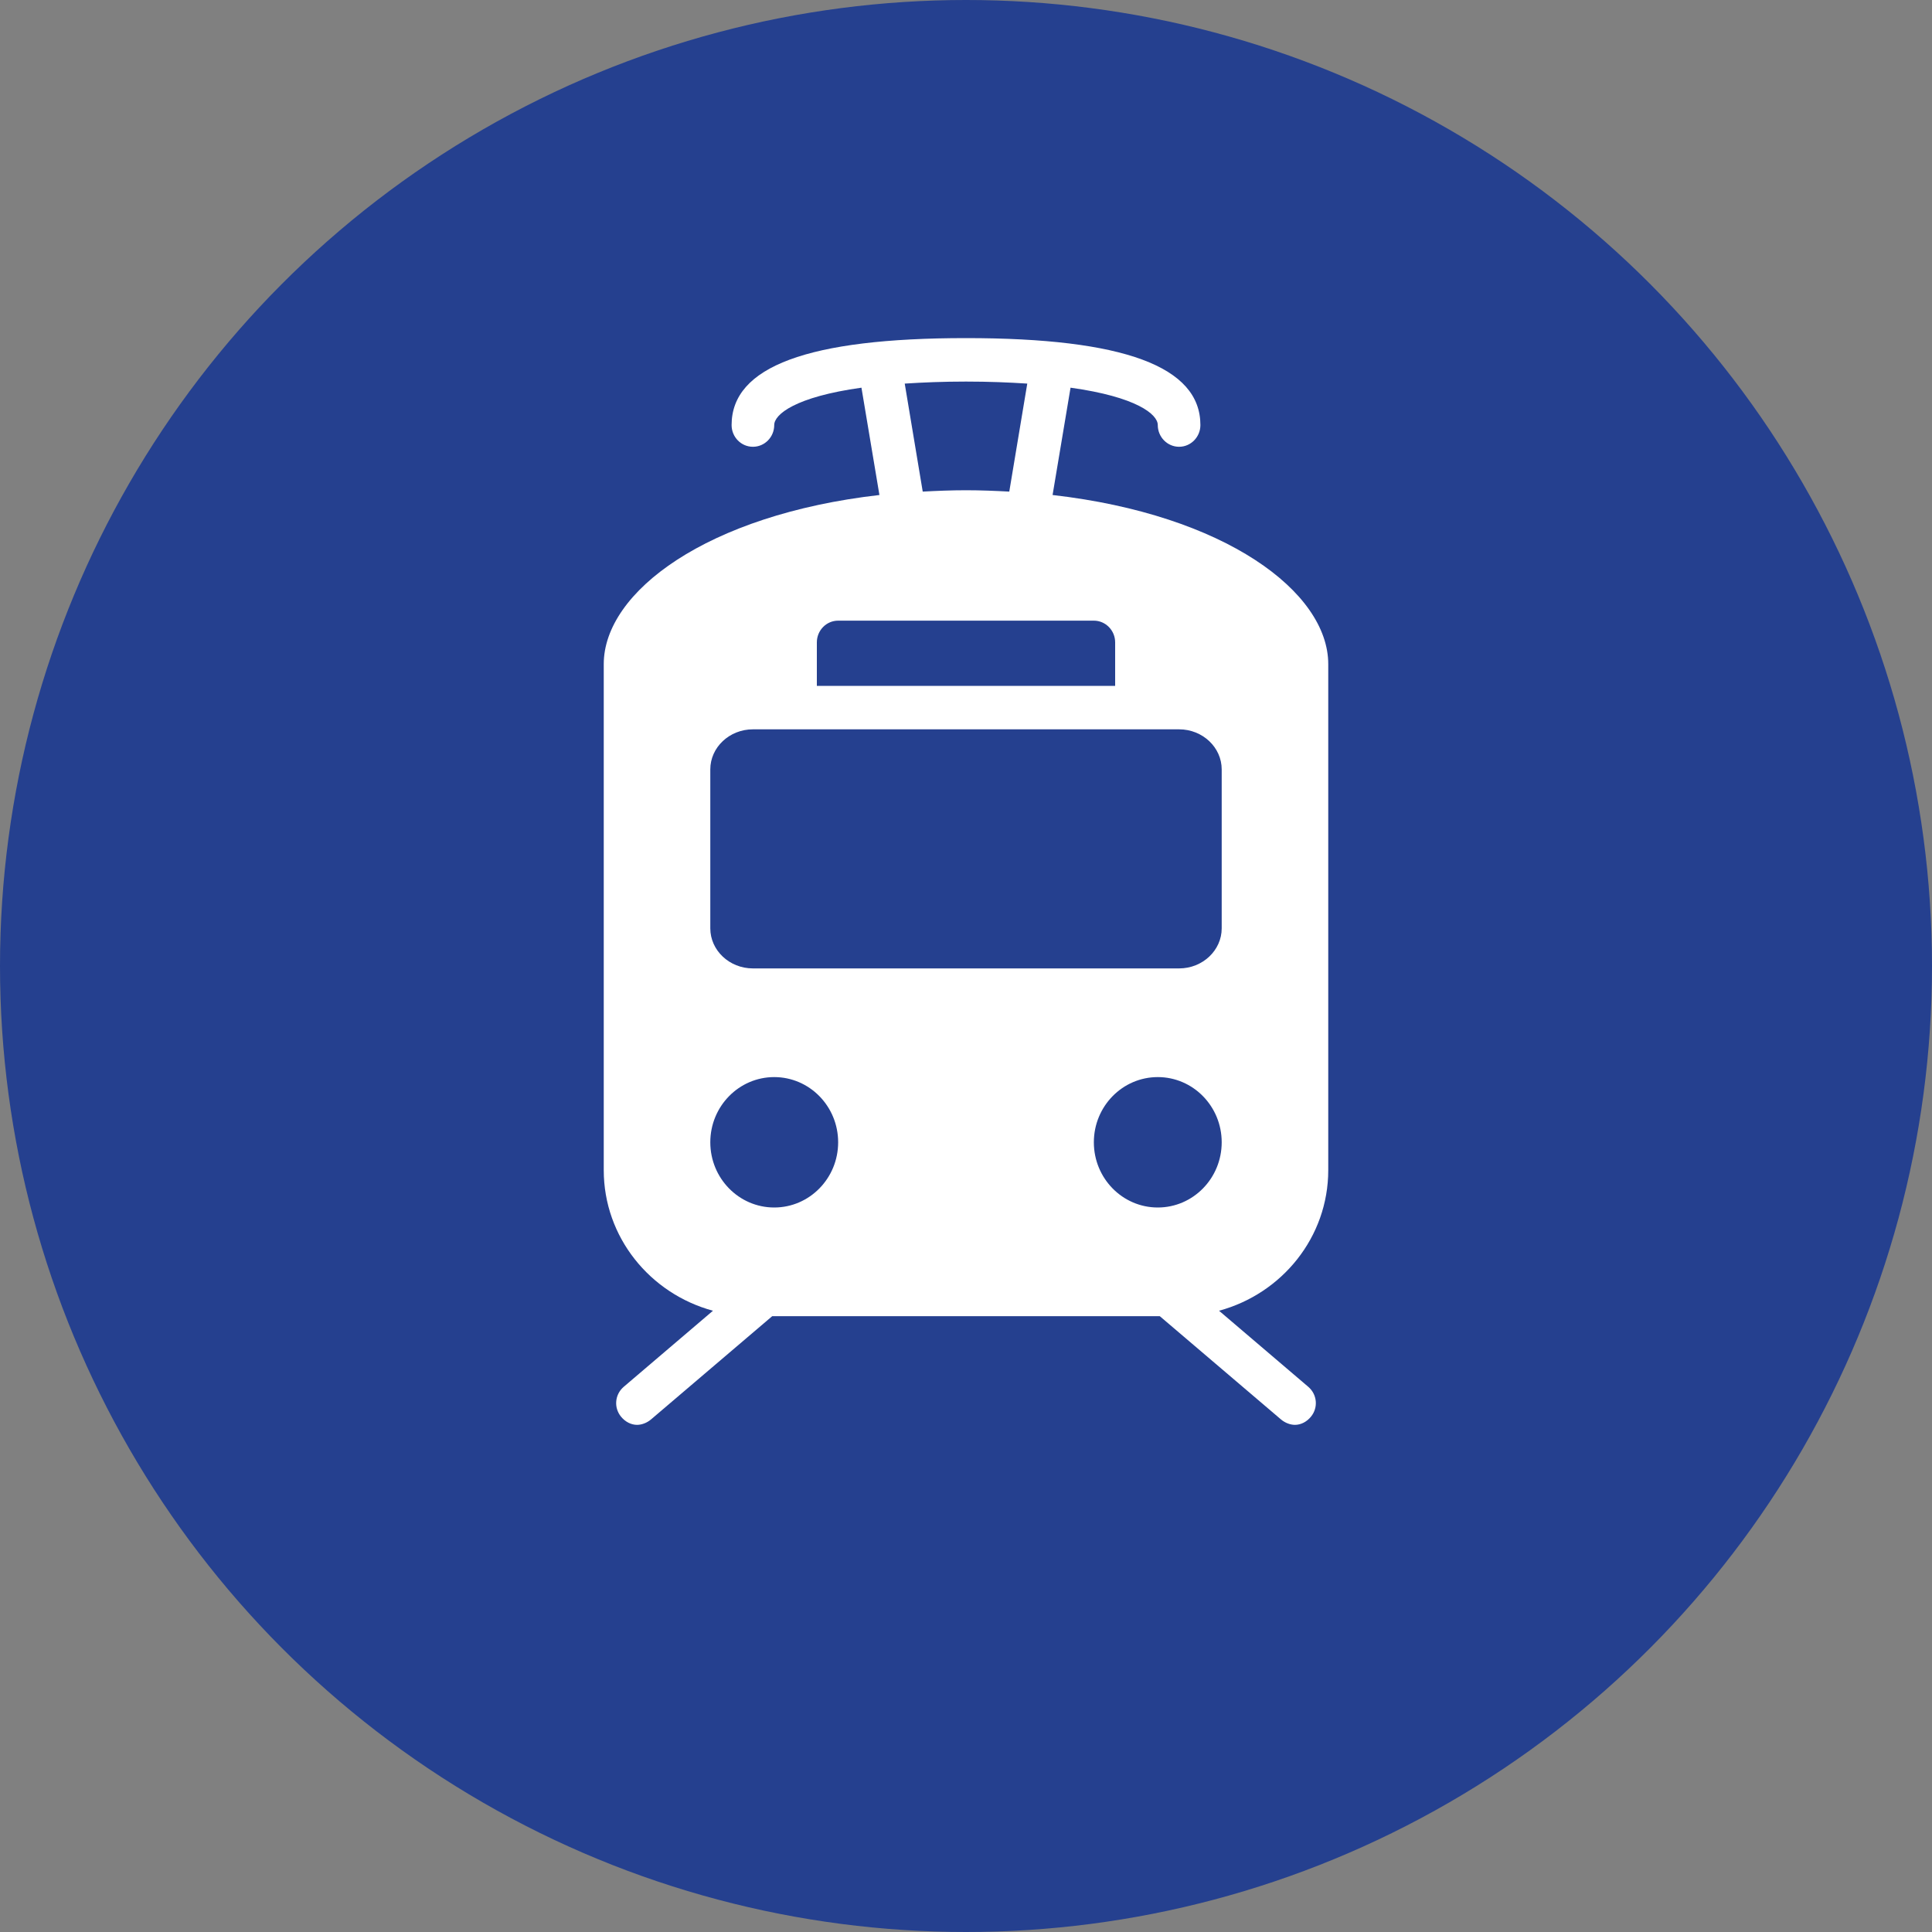 <?xml version="1.0" encoding="UTF-8"?> <svg xmlns="http://www.w3.org/2000/svg" width="80" height="80" viewBox="0 0 80 80" fill="none"><rect x="0" y="0" width="80" height="80" fill="#808080" stroke="none"/><circle cx="40" cy="40" r="40" fill="#25408F"></circle><path d="M40 14C46.532 14 49.706 15.178 49.706 17.6C49.706 18.096 49.309 18.5 48.824 18.5C48.337 18.5 47.941 18.096 47.941 17.6C47.941 17.157 47.062 16.433 44.329 16.053L43.585 20.497C50.719 21.312 55 24.508 55 27.5V48.453C55 51.227 53.087 53.568 50.478 54.275L54.173 57.425C54.542 57.741 54.593 58.286 54.283 58.663C54.111 58.873 53.87 59 53.621 59C53.425 59 53.208 58.916 53.042 58.775L48.024 54.5H31.976L26.958 58.775C26.792 58.916 26.575 59 26.379 59C26.131 59 25.889 58.873 25.717 58.663C25.407 58.286 25.458 57.741 25.827 57.425L29.522 54.275C26.913 53.568 25 51.227 25 48.453V27.5C25 24.508 29.281 21.312 36.415 20.497L35.671 16.053C32.938 16.433 32.059 17.157 32.059 17.6C32.059 18.096 31.666 18.5 31.177 18.5C30.687 18.5 30.294 18.096 30.294 17.6C30.294 15.178 33.468 14 40 14ZM40 15.8C39.042 15.8 38.218 15.835 37.463 15.884L38.208 20.356C38.794 20.325 39.383 20.3 40 20.3C40.617 20.3 41.206 20.325 41.792 20.356L42.537 15.884C41.782 15.835 40.958 15.8 40 15.8ZM45.294 25.7H34.706C34.217 25.7 33.824 26.104 33.824 26.6V28.4H46.176V26.6C46.176 26.104 45.78 25.7 45.294 25.7ZM48.824 30.2H31.177C30.201 30.2 29.412 30.949 29.412 31.859V38.441C29.412 39.351 30.201 40.1 31.177 40.1H48.824C49.799 40.1 50.588 39.351 50.588 38.441V31.859C50.588 30.949 49.799 30.2 48.824 30.2ZM47.941 44.6C46.48 44.6 45.294 45.809 45.294 47.3C45.294 48.791 46.48 50 47.941 50C49.403 50 50.588 48.791 50.588 47.3C50.588 45.809 49.403 44.6 47.941 44.6ZM32.059 44.6C30.597 44.6 29.412 45.809 29.412 47.3C29.412 48.791 30.597 50 32.059 50C33.52 50 34.706 48.791 34.706 47.3C34.706 45.809 33.52 44.6 32.059 44.6Z" fill="white"></path></svg> 
